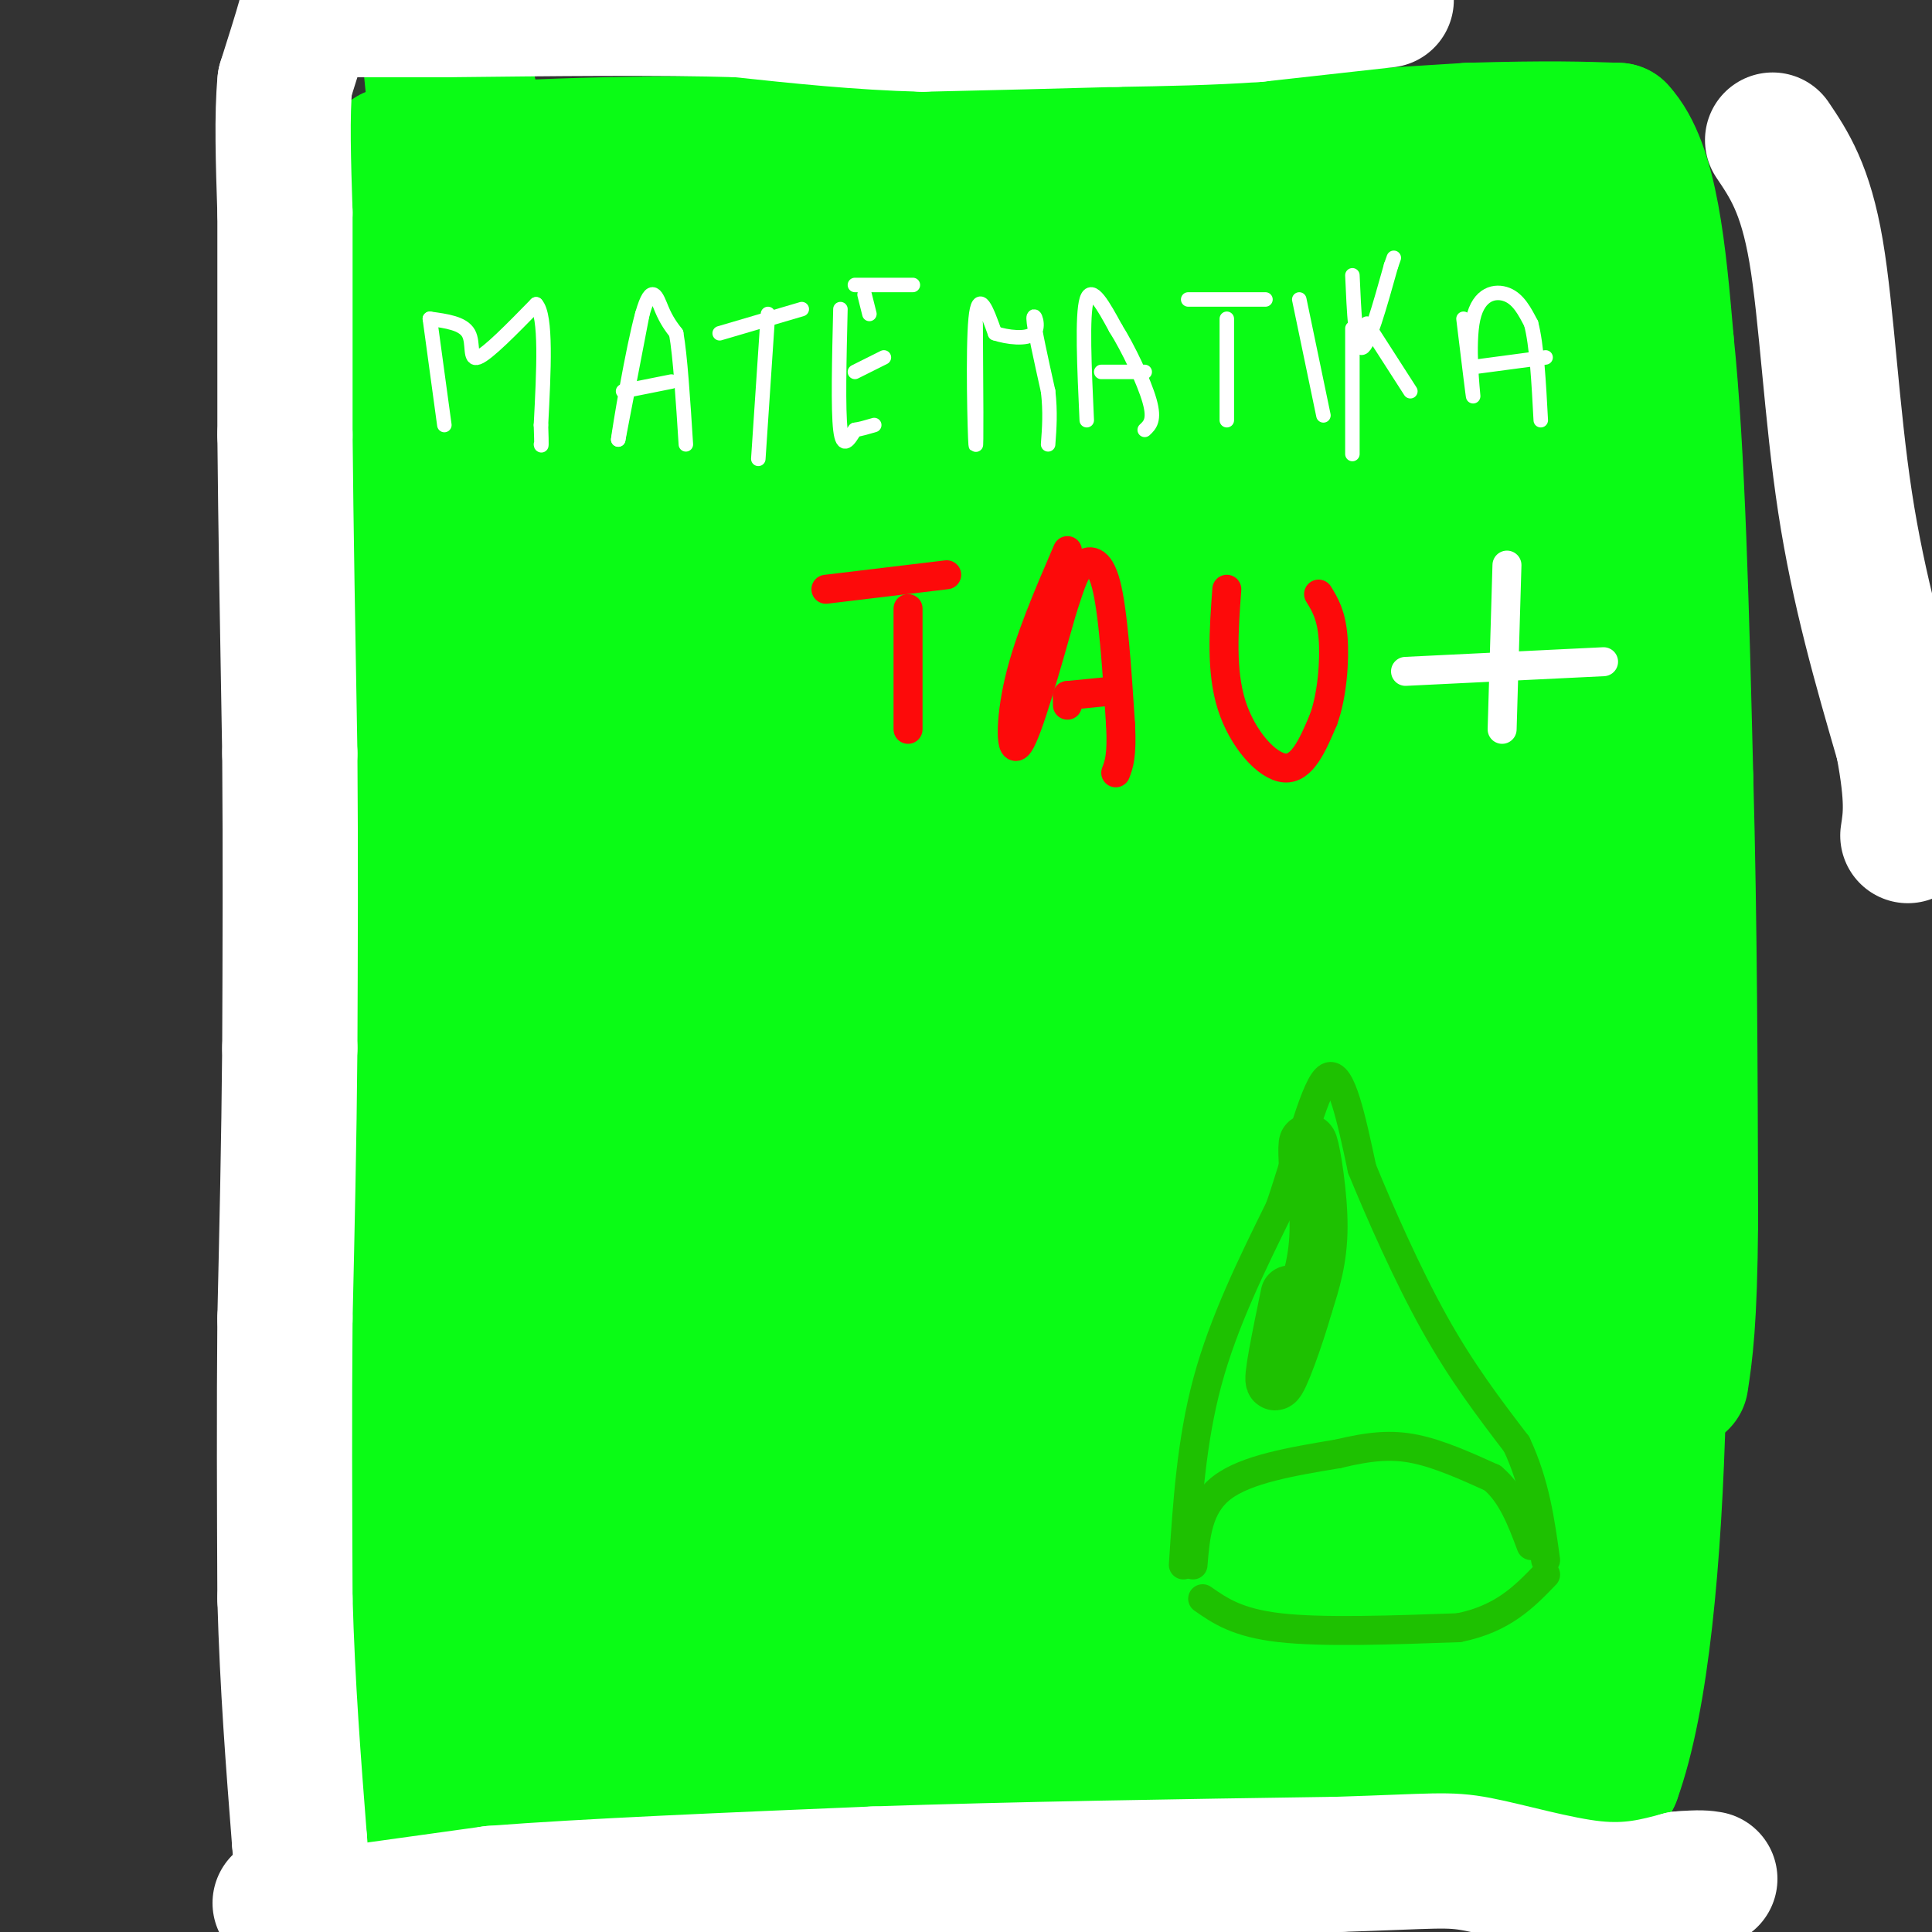 <svg viewBox='0 0 400 400' version='1.1' xmlns='http://www.w3.org/2000/svg' xmlns:xlink='http://www.w3.org/1999/xlink'><rect x="0" y="0" width="400" height="400" fill="#333333" stroke="none"/><g fill='none' stroke='rgb(10,252,21)' stroke-width='28' stroke-linecap='round' stroke-linejoin='round'><path d='M91,54c0.000,0.000 3.000,54.000 3,54'/><path d='M94,108c1.133,8.133 2.467,1.467 3,12c0.533,10.533 0.267,38.267 0,66'/><path d='M97,186c0.333,29.167 1.167,69.083 2,109'/><path d='M99,295c-0.833,29.167 -3.917,47.583 -7,66'/><path d='M92,361c28.833,11.000 104.417,5.500 180,0'/><path d='M272,361c40.333,1.167 51.167,4.083 62,7'/><path d='M334,368c11.822,-32.511 10.378,-117.289 8,-164c-2.378,-46.711 -5.689,-55.356 -9,-64'/><path d='M333,140c-3.131,-16.179 -6.458,-24.625 -8,-34c-1.542,-9.375 -1.298,-19.679 0,-29c1.298,-9.321 3.649,-17.661 6,-26'/><path d='M331,51c-24.475,-3.703 -88.663,0.038 -116,0c-27.337,-0.038 -17.821,-3.856 -28,-5c-10.179,-1.144 -40.051,0.388 -57,0c-16.949,-0.388 -20.974,-2.694 -25,-5'/><path d='M105,41c-7.000,-2.000 -12.000,-4.500 -17,-7'/><path d='M88,34c0.689,-1.978 10.911,-3.422 37,-4c26.089,-0.578 68.044,-0.289 110,0'/><path d='M235,30c29.833,-0.500 49.417,-1.750 69,-3'/><path d='M304,27c16.667,-0.500 23.833,-0.250 31,0'/><path d='M335,27c6.833,7.333 8.417,25.667 10,44'/><path d='M345,71c2.333,22.333 3.167,56.167 4,90'/><path d='M349,161c0.833,30.333 0.917,61.167 1,92'/><path d='M350,253c-0.167,20.833 -1.083,26.917 -2,33'/><path d='M74,37c1.667,0.083 3.333,0.167 5,5c1.667,4.833 3.333,14.417 5,24'/><path d='M81,32c-1.167,3.500 -2.333,7.000 -2,16c0.333,9.000 2.167,23.500 4,38'/><path d='M83,86c0.833,19.000 0.917,47.500 1,76'/><path d='M84,162c0.000,25.500 -0.500,51.250 -1,77'/><path d='M83,239c0.000,22.500 0.500,40.250 1,58'/><path d='M84,297c-0.500,18.667 -2.250,36.333 -4,54'/><path d='M80,351c1.536,6.012 7.375,-5.958 19,-10c11.625,-4.042 29.036,-0.155 48,0c18.964,0.155 39.482,-3.423 60,-7'/><path d='M207,334c24.990,-0.815 57.464,0.649 52,0c-5.464,-0.649 -48.867,-3.411 -83,-4c-34.133,-0.589 -58.997,0.995 -62,3c-3.003,2.005 15.856,4.430 32,5c16.144,0.570 29.572,-0.715 43,-2'/><path d='M189,336c18.619,-2.724 43.666,-8.534 47,-11c3.334,-2.466 -15.044,-1.589 -31,-15c-15.956,-13.411 -29.488,-41.111 -37,-53c-7.512,-11.889 -9.003,-7.968 -10,-31c-0.997,-23.032 -1.498,-73.016 -2,-123'/><path d='M156,103c1.631,21.560 6.708,136.958 -2,141c-8.708,4.042 -31.202,-103.274 -44,-164c-12.798,-60.726 -15.899,-74.863 -19,-89'/><path d='M88,1c2.715,28.134 5.429,56.267 9,65c3.571,8.733 7.997,-1.935 10,-7c2.003,-5.065 1.583,-4.525 8,2c6.417,6.525 19.673,19.037 25,22c5.327,2.963 2.726,-3.623 -7,-10c-9.726,-6.377 -26.576,-12.544 -30,-13c-3.424,-0.456 6.578,4.800 17,9c10.422,4.200 21.263,7.343 34,9c12.737,1.657 27.368,1.829 42,2'/><path d='M196,80c8.444,-0.044 8.556,-1.156 7,-2c-1.556,-0.844 -4.778,-1.422 -8,-2'/><path d='M157,84c12.199,0.648 24.398,1.295 31,0c6.602,-1.295 7.609,-4.534 3,-7c-4.609,-2.466 -14.832,-4.159 -23,-5c-8.168,-0.841 -14.281,-0.831 -21,0c-6.719,0.831 -14.045,2.483 -20,5c-5.955,2.517 -10.539,5.899 -13,10c-2.461,4.101 -2.797,8.921 -2,12c0.797,3.079 2.728,4.417 10,5c7.272,0.583 19.883,0.409 26,0c6.117,-0.409 5.738,-1.054 6,-5c0.262,-3.946 1.165,-11.193 1,-16c-0.165,-4.807 -1.398,-7.175 -4,-11c-2.602,-3.825 -6.574,-9.108 -12,-14c-5.426,-4.892 -12.307,-9.394 -18,-16c-5.693,-6.606 -10.198,-15.316 -12,-5c-1.802,10.316 -0.901,39.658 0,69'/><path d='M109,106c2.524,18.032 8.835,28.612 16,40c7.165,11.388 15.185,23.583 23,31c7.815,7.417 15.427,10.056 22,11c6.573,0.944 12.108,0.192 16,0c3.892,-0.192 6.143,0.176 8,-5c1.857,-5.176 3.322,-15.895 3,-23c-0.322,-7.105 -2.431,-10.595 -6,-16c-3.569,-5.405 -8.598,-12.725 -14,-16c-5.402,-3.275 -11.179,-2.504 -18,-3c-6.821,-0.496 -14.688,-2.260 -25,1c-10.312,3.260 -23.071,11.545 -32,18c-8.929,6.455 -14.029,11.079 -17,17c-2.971,5.921 -3.812,13.140 -3,18c0.812,4.860 3.278,7.360 11,-3c7.722,-10.360 20.699,-33.582 27,-44c6.301,-10.418 5.926,-8.032 7,-17c1.074,-8.968 3.597,-29.291 3,-35c-0.597,-5.709 -4.315,3.197 -6,14c-1.685,10.803 -1.338,23.504 -1,35c0.338,11.496 0.668,21.787 4,32c3.332,10.213 9.666,20.346 15,26c5.334,5.654 9.667,6.827 14,8'/><path d='M156,195c4.086,1.582 7.301,1.537 11,0c3.699,-1.537 7.882,-4.565 10,-9c2.118,-4.435 2.171,-10.278 2,-15c-0.171,-4.722 -0.568,-8.322 -2,-12c-1.432,-3.678 -3.900,-7.433 -7,-10c-3.100,-2.567 -6.831,-3.947 -11,-5c-4.169,-1.053 -8.774,-1.778 -15,2c-6.226,3.778 -14.072,12.060 -20,20c-5.928,7.940 -9.938,15.537 -12,23c-2.062,7.463 -2.178,14.792 -2,20c0.178,5.208 0.648,8.296 4,14c3.352,5.704 9.585,14.025 13,11c3.415,-3.025 4.011,-17.394 5,-30c0.989,-12.606 2.370,-23.447 -1,-41c-3.370,-17.553 -11.493,-41.816 -16,-31c-4.507,10.816 -5.398,56.713 -6,81c-0.602,24.287 -0.914,26.963 0,29c0.914,2.037 3.054,3.433 5,5c1.946,1.567 3.699,3.305 7,-1c3.301,-4.305 8.151,-14.652 13,-25'/><path d='M134,221c5.963,-13.608 14.370,-35.128 4,-16c-10.370,19.128 -39.518,78.902 -36,90c3.518,11.098 39.703,-26.482 54,-44c14.297,-17.518 6.706,-14.975 3,-15c-3.706,-0.025 -3.526,-2.618 -6,-2c-2.474,0.618 -7.601,4.445 -13,11c-5.399,6.555 -11.068,15.836 -13,24c-1.932,8.164 -0.126,15.209 3,19c3.126,3.791 7.572,4.328 12,0c4.428,-4.328 8.836,-13.522 11,-23c2.164,-9.478 2.082,-19.239 2,-29'/><path d='M155,236c-1.270,-4.815 -5.445,-2.353 -10,1c-4.555,3.353 -9.491,7.596 -15,19c-5.509,11.404 -11.590,29.969 -12,38c-0.410,8.031 4.852,5.526 15,0c10.148,-5.526 25.183,-14.075 32,-18c6.817,-3.925 5.415,-3.227 6,-7c0.585,-3.773 3.157,-12.017 -4,-11c-7.157,1.017 -24.042,11.294 -30,21c-5.958,9.706 -0.990,18.840 2,24c2.990,5.160 4.000,6.346 6,8c2.000,1.654 4.989,3.775 14,2c9.011,-1.775 24.044,-7.445 33,-12c8.956,-4.555 11.833,-7.994 14,-11c2.167,-3.006 3.622,-5.579 4,-10c0.378,-4.421 -0.321,-10.692 -7,-14c-6.679,-3.308 -19.340,-3.654 -32,-4'/><path d='M171,262c-10.681,-0.274 -21.385,1.042 -34,4c-12.615,2.958 -27.143,7.557 -40,12c-12.857,4.443 -24.043,8.728 -29,14c-4.957,5.272 -3.684,11.529 -6,15c-2.316,3.471 -8.221,4.155 10,4c18.221,-0.155 60.569,-1.149 80,-3c19.431,-1.851 15.945,-4.558 15,-7c-0.945,-2.442 0.652,-4.619 0,-7c-0.652,-2.381 -3.552,-4.966 -8,-6c-4.448,-1.034 -10.444,-0.516 -16,1c-5.556,1.516 -10.673,4.032 -15,7c-4.327,2.968 -7.865,6.390 -9,10c-1.135,3.610 0.132,7.409 8,10c7.868,2.591 22.336,3.973 32,4c9.664,0.027 14.525,-1.300 20,-3c5.475,-1.700 11.564,-3.771 15,-6c3.436,-2.229 4.218,-4.614 5,-7'/><path d='M199,304c-2.579,0.810 -11.526,6.336 -17,13c-5.474,6.664 -7.474,14.466 -8,19c-0.526,4.534 0.422,5.799 18,0c17.578,-5.799 51.786,-18.662 64,-25c12.214,-6.338 2.436,-6.150 -9,-3c-11.436,3.150 -24.528,9.264 -30,12c-5.472,2.736 -3.322,2.094 0,3c3.322,0.906 7.818,3.359 23,4c15.182,0.641 41.052,-0.531 36,-1c-5.052,-0.469 -41.026,-0.234 -77,0'/><path d='M199,326c-26.561,0.491 -54.462,1.717 -76,5c-21.538,3.283 -36.713,8.623 -31,12c5.713,3.377 32.315,4.792 60,0c27.685,-4.792 56.454,-15.790 75,-15c18.546,0.790 26.870,13.369 23,16c-3.870,2.631 -19.935,-4.684 -36,-12'/><path d='M214,332c-7.291,-2.707 -7.518,-3.474 -12,-1c-4.482,2.474 -13.217,8.191 -8,10c5.217,1.809 24.388,-0.288 36,-3c11.612,-2.712 15.665,-6.038 25,-7c9.335,-0.962 23.953,0.439 31,0c7.047,-0.439 6.524,-2.720 6,-5'/><path d='M292,326c-11.008,-0.787 -41.527,-0.255 -62,2c-20.473,2.255 -30.900,6.233 -22,7c8.900,0.767 37.127,-1.678 52,0c14.873,1.678 16.392,7.479 21,10c4.608,2.521 12.304,1.760 20,1'/><path d='M301,346c4.332,1.539 5.161,4.887 7,-2c1.839,-6.887 4.687,-24.008 2,-47c-2.687,-22.992 -10.911,-51.855 -14,-71c-3.089,-19.145 -1.045,-28.573 1,-38'/><path d='M297,188c1.199,-5.970 3.697,-1.894 5,1c1.303,2.894 1.413,4.605 4,10c2.587,5.395 7.652,14.472 10,38c2.348,23.528 1.980,61.506 1,42c-0.980,-19.506 -2.572,-96.496 -2,-119c0.572,-22.504 3.308,9.480 5,52c1.692,42.520 2.341,95.577 -2,88c-4.341,-7.577 -13.670,-75.789 -23,-144'/><path d='M295,156c-7.292,-40.028 -14.020,-68.097 -15,-71c-0.980,-2.903 3.790,19.362 5,49c1.210,29.638 -1.141,66.651 0,76c1.141,9.349 5.774,-8.965 9,-28c3.226,-19.035 5.045,-38.790 6,-50c0.955,-11.210 1.045,-13.873 -1,-18c-2.045,-4.127 -6.227,-9.716 -9,-12c-2.773,-2.284 -4.137,-1.262 -5,0c-0.863,1.262 -1.224,2.764 -4,8c-2.776,5.236 -7.966,14.208 -10,31c-2.034,16.792 -0.912,41.406 1,50c1.912,8.594 4.616,1.170 8,-5c3.384,-6.170 7.450,-11.084 11,-20c3.550,-8.916 6.586,-21.833 8,-32c1.414,-10.167 1.207,-17.583 1,-25'/><path d='M300,109c-0.142,-7.988 -0.997,-15.457 -3,-22c-2.003,-6.543 -5.153,-12.159 -9,-18c-3.847,-5.841 -8.390,-11.909 -13,-15c-4.610,-3.091 -9.288,-3.207 -14,-5c-4.712,-1.793 -9.456,-5.263 -12,17c-2.544,22.263 -2.886,70.258 -1,94c1.886,23.742 5.999,23.229 9,26c3.001,2.771 4.890,8.824 7,12c2.110,3.176 4.441,3.474 7,4c2.559,0.526 5.346,1.281 10,0c4.654,-1.281 11.176,-4.598 16,-8c4.824,-3.402 7.950,-6.890 10,-11c2.050,-4.110 3.022,-8.844 4,-13c0.978,-4.156 1.961,-7.735 1,-15c-0.961,-7.265 -3.866,-18.216 -8,-26c-4.134,-7.784 -9.495,-12.402 -17,-19c-7.505,-6.598 -17.153,-15.174 -30,-21c-12.847,-5.826 -28.895,-8.900 -47,-11c-18.105,-2.100 -38.269,-3.227 -51,-4c-12.731,-0.773 -18.028,-1.193 -22,6c-3.972,7.193 -6.619,21.998 -8,31c-1.381,9.002 -1.497,12.199 2,26c3.497,13.801 10.607,38.204 15,49c4.393,10.796 6.067,7.983 10,8c3.933,0.017 10.124,2.862 17,0c6.876,-2.862 14.438,-11.431 22,-20'/><path d='M195,174c8.597,-9.538 19.090,-23.384 27,-37c7.910,-13.616 13.238,-27.002 18,-40c4.762,-12.998 8.958,-25.608 11,-35c2.042,-9.392 1.930,-15.565 3,-23c1.070,-7.435 3.323,-16.131 -3,-19c-6.323,-2.869 -21.221,0.087 -31,4c-9.779,3.913 -14.438,8.781 -19,18c-4.562,9.219 -9.028,22.789 -11,32c-1.972,9.211 -1.450,14.064 1,21c2.450,6.936 6.828,15.954 10,22c3.172,6.046 5.139,9.118 12,12c6.861,2.882 18.617,5.574 29,5c10.383,-0.574 19.393,-4.414 24,-12c4.607,-7.586 4.811,-18.918 4,-24c-0.811,-5.082 -2.637,-3.914 -2,-4c0.637,-0.086 3.739,-1.425 -9,-2c-12.739,-0.575 -41.318,-0.387 -59,2c-17.682,2.387 -24.467,6.971 -30,15c-5.533,8.029 -9.813,19.503 -12,29c-2.187,9.497 -2.281,17.019 -1,24c1.281,6.981 3.937,13.423 7,18c3.063,4.577 6.531,7.288 10,10'/><path d='M174,190c8.328,1.741 24.147,1.092 35,-2c10.853,-3.092 16.739,-8.629 22,-16c5.261,-7.371 9.896,-16.578 12,-23c2.104,-6.422 1.676,-10.061 1,-15c-0.676,-4.939 -1.601,-11.180 -4,-17c-2.399,-5.820 -6.271,-11.221 -12,-16c-5.729,-4.779 -13.315,-8.937 -20,-12c-6.685,-3.063 -12.469,-5.032 -19,-6c-6.531,-0.968 -13.810,-0.934 -20,3c-6.190,3.934 -11.292,11.767 -14,21c-2.708,9.233 -3.021,19.867 -2,32c1.021,12.133 3.376,25.766 8,36c4.624,10.234 11.517,17.068 17,22c5.483,4.932 9.557,7.962 19,9c9.443,1.038 24.256,0.083 36,-3c11.744,-3.083 20.421,-8.293 28,-14c7.579,-5.707 14.061,-11.912 19,-18c4.939,-6.088 8.336,-12.061 10,-17c1.664,-4.939 1.595,-8.845 2,-14c0.405,-5.155 1.284,-11.560 -1,-17c-2.284,-5.440 -7.732,-9.917 -9,-14c-1.268,-4.083 1.645,-7.774 -15,-10c-16.645,-2.226 -52.848,-2.988 -78,1c-25.152,3.988 -39.255,12.724 -50,20c-10.745,7.276 -18.133,13.090 -22,20c-3.867,6.910 -4.212,14.914 -3,21c1.212,6.086 3.980,10.254 8,14c4.020,3.746 9.291,7.070 17,9c7.709,1.930 17.854,2.465 28,3'/><path d='M167,187c8.058,0.599 14.205,0.598 20,-1c5.795,-1.598 11.240,-4.792 16,-9c4.760,-4.208 8.837,-9.430 12,-11c3.163,-1.570 5.412,0.513 7,-15c1.588,-15.513 2.516,-48.623 3,-62c0.484,-13.377 0.526,-7.020 -3,-5c-3.526,2.020 -10.620,-0.296 -17,2c-6.380,2.296 -12.048,9.206 -15,16c-2.952,6.794 -3.190,13.474 -3,20c0.190,6.526 0.807,12.898 5,18c4.193,5.102 11.962,8.934 21,11c9.038,2.066 19.345,2.365 29,0c9.655,-2.365 18.657,-7.394 25,-12c6.343,-4.606 10.028,-8.788 13,-17c2.972,-8.212 5.233,-20.453 5,-28c-0.233,-7.547 -2.960,-10.401 -14,-13c-11.040,-2.599 -30.394,-4.944 -41,-5c-10.606,-0.056 -12.465,2.177 -15,3c-2.535,0.823 -5.747,0.237 -8,7c-2.253,6.763 -3.549,20.876 -2,31c1.549,10.124 5.941,16.260 11,21c5.059,4.740 10.785,8.084 17,10c6.215,1.916 12.919,2.405 19,1c6.081,-1.405 11.541,-4.702 17,-8'/><path d='M269,141c5.039,-3.568 9.136,-8.488 12,-14c2.864,-5.512 4.494,-11.618 6,-16c1.506,-4.382 2.888,-7.041 0,-14c-2.888,-6.959 -10.045,-18.217 -16,-22c-5.955,-3.783 -10.708,-0.089 -15,2c-4.292,2.089 -8.125,2.573 -11,11c-2.875,8.427 -4.793,24.795 -3,34c1.793,9.205 7.298,11.245 13,12c5.702,0.755 11.600,0.225 16,1c4.400,0.775 7.303,2.855 15,-2c7.697,-4.855 20.187,-16.645 25,-25c4.813,-8.355 1.950,-13.273 -1,-17c-2.950,-3.727 -5.987,-6.261 -10,-9c-4.013,-2.739 -9.004,-5.684 -19,-8c-9.996,-2.316 -24.998,-4.005 -39,-5c-14.002,-0.995 -27.002,-1.298 -35,0c-7.998,1.298 -10.992,4.195 -13,7c-2.008,2.805 -3.029,5.518 -3,9c0.029,3.482 1.107,7.734 2,12c0.893,4.266 1.600,8.545 9,15c7.400,6.455 21.492,15.084 35,19c13.508,3.916 26.431,3.119 33,1c6.569,-2.119 6.785,-5.559 7,-9'/><path d='M277,123c1.690,-7.939 2.415,-23.286 2,-35c-0.415,-11.714 -1.969,-19.793 -5,-20c-3.031,-0.207 -7.538,7.460 -11,13c-3.462,5.540 -5.880,8.954 -7,17c-1.120,8.046 -0.944,20.726 1,27c1.944,6.274 5.656,6.143 9,7c3.344,0.857 6.320,2.703 14,0c7.680,-2.703 20.062,-9.954 25,-17c4.938,-7.046 2.430,-13.888 1,-19c-1.430,-5.112 -1.783,-8.495 -5,-13c-3.217,-4.505 -9.299,-10.133 -13,-11c-3.701,-0.867 -5.022,3.027 -6,8c-0.978,4.973 -1.613,11.024 0,18c1.613,6.976 5.473,14.878 9,22c3.527,7.122 6.722,13.463 11,17c4.278,3.537 9.639,4.268 15,5'/><path d='M317,142c3.196,-0.272 3.687,-3.451 5,-8c1.313,-4.549 3.448,-10.467 4,-23c0.552,-12.533 -0.478,-31.682 -5,-39c-4.522,-7.318 -12.535,-2.806 -19,-2c-6.465,0.806 -11.381,-2.094 -14,6c-2.619,8.094 -2.940,27.183 -3,36c-0.060,8.817 0.140,7.363 6,0c5.860,-7.363 17.378,-20.633 21,-30c3.622,-9.367 -0.652,-14.831 4,-25c4.652,-10.169 18.229,-25.045 -8,0c-26.229,25.045 -92.266,90.009 -131,132c-38.734,41.991 -50.166,61.008 -63,86c-12.834,24.992 -27.071,55.959 -34,75c-6.929,19.041 -6.551,26.154 -6,31c0.551,4.846 1.276,7.423 2,10'/><path d='M76,391c5.024,-5.521 16.586,-24.325 23,-34c6.414,-9.675 7.682,-10.221 12,-29c4.318,-18.779 11.685,-55.790 17,-76c5.315,-20.210 8.577,-23.620 10,-26c1.423,-2.380 1.007,-3.730 4,-2c2.993,1.730 9.394,6.541 14,12c4.606,5.459 7.417,11.565 12,18c4.583,6.435 10.939,13.198 15,29c4.061,15.802 5.826,40.642 11,34c5.174,-6.642 13.756,-44.767 18,-66c4.244,-21.233 4.151,-25.573 5,-35c0.849,-9.427 2.640,-23.939 -3,-25c-5.640,-1.061 -18.711,11.330 -29,23c-10.289,11.670 -17.797,22.620 -24,37c-6.203,14.380 -11.102,32.190 -16,50'/><path d='M145,301c-3.225,13.119 -3.288,20.916 0,18c3.288,-2.916 9.927,-16.546 16,-31c6.073,-14.454 11.581,-29.732 13,-49c1.419,-19.268 -1.250,-42.527 0,-35c1.250,7.527 6.419,45.841 8,68c1.581,22.159 -0.428,28.163 0,37c0.428,8.837 3.292,20.507 5,27c1.708,6.493 2.259,7.808 4,6c1.741,-1.808 4.671,-6.739 6,-4c1.329,2.739 1.057,13.146 9,-20c7.943,-33.146 24.100,-109.847 19,-115c-5.100,-5.153 -31.457,61.242 -41,86c-9.543,24.758 -2.271,7.879 5,-9'/><path d='M189,280c1.850,-2.144 3.976,-3.003 8,-14c4.024,-10.997 9.948,-32.133 14,-47c4.052,-14.867 6.232,-23.464 7,-40c0.768,-16.536 0.122,-41.012 0,-31c-0.122,10.012 0.279,54.512 1,75c0.721,20.488 1.762,16.966 3,18c1.238,1.034 2.673,6.626 6,10c3.327,3.374 8.548,4.530 12,3c3.452,-1.530 5.137,-5.745 8,-9c2.863,-3.255 6.904,-5.550 8,-21c1.096,-15.450 -0.754,-44.054 -1,-58c-0.246,-13.946 1.114,-13.233 -8,14c-9.114,27.233 -28.700,80.988 -39,112c-10.300,31.012 -11.314,39.282 -7,39c4.314,-0.282 13.957,-9.117 22,-20c8.043,-10.883 14.486,-23.814 20,-36c5.514,-12.186 10.100,-23.627 13,-43c2.900,-19.373 4.114,-46.678 4,-61c-0.114,-14.322 -1.557,-15.661 -3,-17'/><path d='M257,154c-1.459,-4.084 -3.606,-5.793 -7,-7c-3.394,-1.207 -8.035,-1.913 -12,-1c-3.965,0.913 -7.255,3.443 -11,8c-3.745,4.557 -7.945,11.141 -12,24c-4.055,12.859 -7.966,31.993 -10,49c-2.034,17.007 -2.190,31.887 0,43c2.190,11.113 6.726,18.460 10,23c3.274,4.540 5.284,6.274 7,8c1.716,1.726 3.137,3.444 8,0c4.863,-3.444 13.168,-12.052 18,-18c4.832,-5.948 6.193,-9.238 7,-17c0.807,-7.762 1.062,-19.996 0,-27c-1.062,-7.004 -3.442,-8.777 -5,-10c-1.558,-1.223 -2.295,-1.897 -11,0c-8.705,1.897 -25.377,6.366 -38,14c-12.623,7.634 -21.196,18.434 -27,31c-5.804,12.566 -8.838,26.899 -9,37c-0.162,10.101 2.550,15.972 7,21c4.450,5.028 10.640,9.214 19,11c8.360,1.786 18.889,1.172 26,-2c7.111,-3.172 10.803,-8.902 14,-12c3.197,-3.098 5.899,-3.565 7,-14c1.101,-10.435 0.600,-30.839 -1,-46c-1.600,-15.161 -4.300,-25.081 -7,-35'/><path d='M230,234c-2.803,-0.147 -6.312,16.985 0,42c6.312,25.015 22.443,57.913 30,72c7.557,14.087 6.540,9.364 7,8c0.460,-1.364 2.396,0.630 5,0c2.604,-0.630 5.876,-3.885 8,-4c2.124,-0.115 3.102,2.911 5,-16c1.898,-18.911 4.718,-59.758 5,-79c0.282,-19.242 -1.974,-16.877 -10,-16c-8.026,0.877 -21.821,0.267 -29,2c-7.179,1.733 -7.742,5.809 -9,11c-1.258,5.191 -3.211,11.498 0,22c3.211,10.502 11.587,25.200 15,32c3.413,6.800 1.862,5.703 8,5c6.138,-0.703 19.965,-1.012 28,-4c8.035,-2.988 10.277,-8.657 12,-13c1.723,-4.343 2.925,-7.362 3,-16c0.075,-8.638 -0.979,-22.897 -3,-32c-2.021,-9.103 -5.011,-13.052 -8,-17'/><path d='M297,231c-2.073,-6.831 -3.256,-15.408 -12,-15c-8.744,0.408 -25.048,9.801 -33,16c-7.952,6.199 -7.552,9.204 -7,18c0.552,8.796 1.257,23.385 3,31c1.743,7.615 4.525,8.258 6,10c1.475,1.742 1.643,4.583 6,1c4.357,-3.583 12.902,-13.589 17,-18c4.098,-4.411 3.747,-3.226 3,-15c-0.747,-11.774 -1.891,-36.506 -3,-29c-1.109,7.506 -2.183,47.252 -3,63c-0.817,15.748 -1.376,7.500 1,5c2.376,-2.500 7.688,0.750 13,4'/><path d='M288,302c4.364,1.810 8.774,4.336 11,11c2.226,6.664 2.267,17.467 5,19c2.733,1.533 8.159,-6.203 10,-13c1.841,-6.797 0.097,-12.656 0,-10c-0.097,2.656 1.451,13.828 3,25'/><path d='M317,334c1.044,0.822 2.156,-9.622 3,-10c0.844,-0.378 1.422,9.311 2,19'/></g>
<g fill='none' stroke='rgb(255,255,255)' stroke-width='28' stroke-linecap='round' stroke-linejoin='round'><path d='M287,0c0.000,0.000 -27.000,3.000 -27,3'/><path d='M260,3c-9.333,0.667 -19.167,0.833 -29,1'/><path d='M231,4c-11.500,0.333 -25.750,0.667 -40,1'/><path d='M191,5c-13.000,-0.333 -25.500,-1.667 -38,-3'/><path d='M153,2c-16.500,-0.500 -38.750,-0.250 -61,0'/><path d='M92,2c-14.167,0.000 -19.083,0.000 -24,0'/><path d='M68,2c-4.667,-0.133 -4.333,-0.467 -5,2c-0.667,2.467 -2.333,7.733 -4,13'/><path d='M59,17c-0.667,6.667 -0.333,16.833 0,27'/><path d='M59,44c0.000,12.167 0.000,29.083 0,46'/><path d='M59,90c0.167,18.667 0.583,42.333 1,66'/><path d='M60,156c0.167,21.167 0.083,41.083 0,61'/><path d='M60,217c-0.167,19.500 -0.583,37.750 -1,56'/><path d='M59,273c-0.167,19.000 -0.083,38.500 0,58'/><path d='M59,331c0.500,18.000 1.750,34.000 3,50'/><path d='M62,381c0.833,10.833 1.417,12.917 2,15'/><path d='M64,396c-0.667,2.167 -3.333,0.083 -6,-2'/><path d='M66,397c0.000,0.000 36.000,-5.000 36,-5'/><path d='M102,392c19.167,-1.500 49.083,-2.750 79,-4'/><path d='M181,388c29.167,-1.000 62.583,-1.500 96,-2'/><path d='M277,386c20.202,-0.631 22.708,-1.208 29,0c6.292,1.208 16.369,4.202 24,5c7.631,0.798 12.815,-0.601 18,-2'/><path d='M348,389c4.000,-0.333 5.000,-0.167 6,0'/><path d='M367,29c3.400,5.044 6.800,10.089 9,23c2.200,12.911 3.200,33.689 6,52c2.800,18.311 7.400,34.156 12,50'/><path d='M394,154c2.167,11.500 1.583,15.250 1,19'/></g>
<g fill='none' stroke='rgb(255,255,255)' stroke-width='3' stroke-linecap='round' stroke-linejoin='round'><path d='M89,66c0.000,0.000 3.000,22.000 3,22'/><path d='M89,66c3.422,0.467 6.844,0.933 8,3c1.156,2.067 0.044,5.733 2,5c1.956,-0.733 6.978,-5.867 12,-11'/><path d='M111,63c2.167,2.333 1.583,13.667 1,25'/><path d='M112,88c0.167,4.833 0.083,4.417 0,4'/><path d='M133,65c0.000,0.000 -5.000,26.000 -5,26'/><path d='M128,91c0.155,-1.738 3.042,-19.083 5,-26c1.958,-6.917 2.988,-3.405 4,-1c1.012,2.405 2.006,3.702 3,5'/><path d='M140,69c0.833,4.667 1.417,13.833 2,23'/><path d='M129,81c0.000,0.000 10.000,-2.000 10,-2'/><path d='M159,65c0.000,0.000 -2.000,30.000 -2,30'/><path d='M149,69c0.000,0.000 17.000,-5.000 17,-5'/><path d='M174,64c-0.250,10.417 -0.500,20.833 0,25c0.500,4.167 1.750,2.083 3,0'/><path d='M177,89c1.167,-0.167 2.583,-0.583 4,-1'/><path d='M177,77c0.000,0.000 6.000,-3.000 6,-3'/><path d='M180,65c0.000,0.000 -1.000,-4.000 -1,-4'/><path d='M177,59c0.000,0.000 12.000,0.000 12,0'/><path d='M202,67c0.089,13.511 0.178,27.022 0,25c-0.178,-2.022 -0.622,-19.578 0,-26c0.622,-6.422 2.311,-1.711 4,3'/><path d='M206,69c2.464,0.821 6.625,1.375 8,0c1.375,-1.375 -0.036,-4.679 0,-3c0.036,1.679 1.518,8.339 3,15'/><path d='M217,81c0.500,4.333 0.250,7.667 0,11'/><path d='M225,87c-0.500,-10.917 -1.000,-21.833 0,-25c1.000,-3.167 3.500,1.417 6,6'/><path d='M231,68c2.533,4.000 5.867,11.000 7,15c1.133,4.000 0.067,5.000 -1,6'/><path d='M228,77c0.000,0.000 9.000,0.000 9,0'/><path d='M254,66c0.000,0.000 0.000,21.000 0,21'/><path d='M246,62c0.000,0.000 16.000,0.000 16,0'/><path d='M269,62c0.000,0.000 5.000,24.000 5,24'/><path d='M280,57c0.333,7.667 0.667,15.333 2,15c1.333,-0.333 3.667,-8.667 6,-17'/><path d='M288,55c1.000,-2.833 0.500,-1.417 0,0'/><path d='M283,67c0.000,0.000 9.000,14.000 9,14'/><path d='M280,68c0.000,0.000 0.000,26.000 0,26'/><path d='M303,66c1.024,8.387 2.048,16.774 2,16c-0.048,-0.774 -1.167,-10.708 0,-16c1.167,-5.292 4.619,-5.940 7,-5c2.381,0.940 3.690,3.470 5,6'/><path d='M317,67c1.167,4.333 1.583,12.167 2,20'/><path d='M305,76c0.000,0.000 15.000,-2.000 15,-2'/></g>
<g fill='none' stroke='rgb(253,10,10)' stroke-width='6' stroke-linecap='round' stroke-linejoin='round'><path d='M188,126c0.000,0.000 0.000,25.000 0,25'/><path d='M171,122c0.000,0.000 25.000,-3.000 25,-3'/><path d='M221,114c-4.022,9.333 -8.044,18.667 -10,27c-1.956,8.333 -1.844,15.667 0,13c1.844,-2.667 5.422,-15.333 9,-28'/><path d='M220,126c2.036,-6.262 2.625,-7.917 4,-9c1.375,-1.083 3.536,-1.595 5,4c1.464,5.595 2.232,17.298 3,29'/><path d='M232,150c0.333,6.500 -0.333,8.250 -1,10'/><path d='M221,146c0.000,0.000 0.000,-2.000 0,-2'/><path d='M221,144c0.000,0.000 10.000,-1.000 10,-1'/><path d='M254,122c-0.622,8.467 -1.244,16.933 1,24c2.244,7.067 7.356,12.733 11,13c3.644,0.267 5.822,-4.867 8,-10'/><path d='M274,149c1.822,-4.933 2.378,-12.267 2,-17c-0.378,-4.733 -1.689,-6.867 -3,-9'/></g>
<g fill='none' stroke='rgb(255,255,255)' stroke-width='6' stroke-linecap='round' stroke-linejoin='round'><path d='M291,139c0.000,0.000 41.000,-2.000 41,-2'/><path d='M312,117c0.000,0.000 -1.000,34.000 -1,34'/></g>
<g fill='none' stroke='rgb(30,193,1)' stroke-width='6' stroke-linecap='round' stroke-linejoin='round'><path d='M249,331c3.583,2.500 7.167,5.000 16,6c8.833,1.000 22.917,0.500 37,0'/><path d='M302,337c9.167,-1.833 13.583,-6.417 18,-11'/><path d='M247,324c0.500,-6.083 1.000,-12.167 6,-16c5.000,-3.833 14.500,-5.417 24,-7'/><path d='M277,301c6.578,-1.578 11.022,-2.022 16,-1c4.978,1.022 10.489,3.511 16,6'/><path d='M309,306c4.000,3.333 6.000,8.667 8,14'/><path d='M245,324c0.833,-12.833 1.667,-25.667 5,-38c3.333,-12.333 9.167,-24.167 15,-36'/><path d='M265,250c4.244,-12.444 7.356,-25.556 10,-27c2.644,-1.444 4.822,8.778 7,19'/><path d='M282,242c3.667,8.956 9.333,21.844 15,32c5.667,10.156 11.333,17.578 17,25'/><path d='M314,299c3.833,8.167 4.917,16.083 6,24'/></g>
<g fill='none' stroke='rgb(30,193,1)' stroke-width='12' stroke-linecap='round' stroke-linejoin='round'><path d='M271,246c-0.289,-5.333 -0.578,-10.667 0,-9c0.578,1.667 2.022,10.333 2,17c-0.022,6.667 -1.511,11.333 -3,16'/><path d='M270,270c-1.933,6.844 -5.267,15.956 -6,16c-0.733,0.044 1.133,-8.978 3,-18'/></g>
</svg>